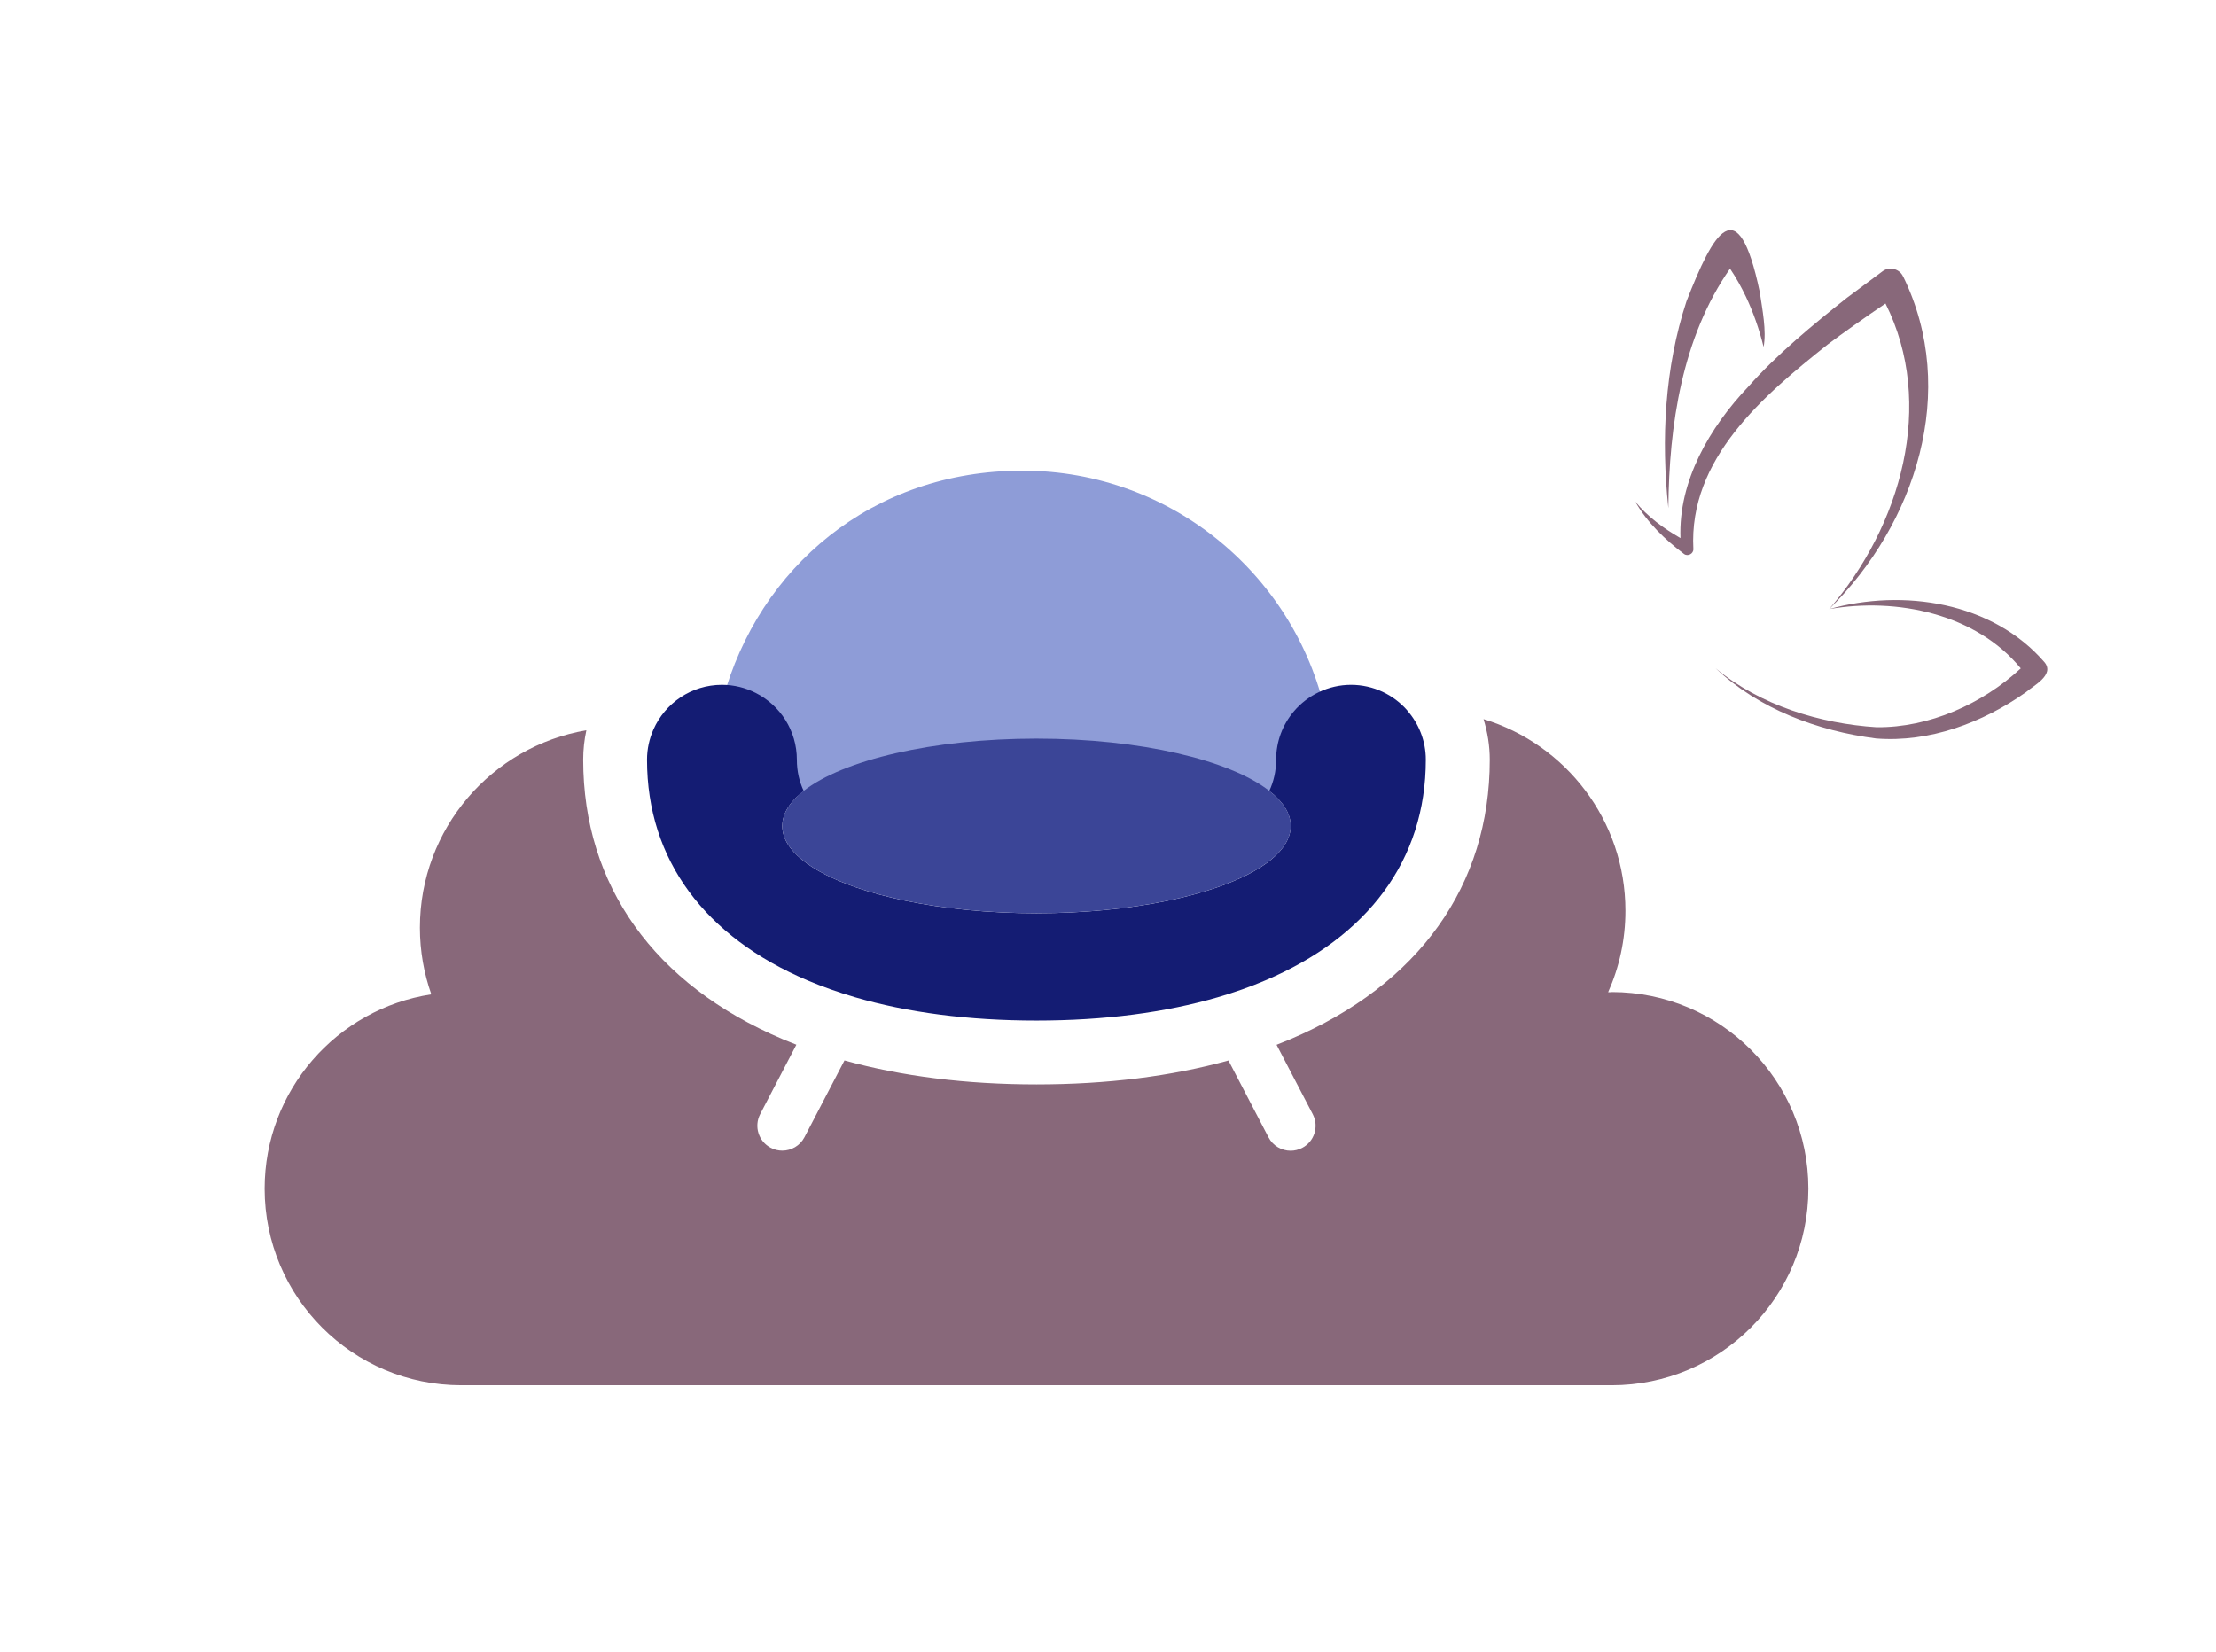 <svg xmlns="http://www.w3.org/2000/svg" id="Calque_1" viewBox="0 0 491 366"><defs><style>.cls-1{fill:#3b4597;}.cls-2{fill:#8e9cd7;}.cls-3{fill:#141c73;}.cls-4{fill:#88687a;}</style></defs><polygon class="cls-4" points="405.26 134.98 405.27 134.98 405.26 134.98 405.26 134.98"></polygon><path class="cls-4" d="M453.04,146.81c-11.55-13.44-31.4-16.42-47.78-11.82,14.99-2.63,32.59,1.02,42.48,13.13-8.49,7.87-20.28,13.15-31.94,13.04-12.51-.79-25.88-4.87-35.68-13.08,9.56,9.02,22.56,13.9,35.57,15.57,11.82.93,23.59-3.48,33.16-10.23,1.51-1.37,6.46-3.79,4.18-6.62Z"></path><path class="cls-4" d="M421.66,61.26c-.79-1.72-3.06-2.28-4.56-1.13l-7.86,5.85c-7.49,5.93-15.58,12.58-21.91,19.75-8.5,8.96-15.46,20.85-14.99,33.51-3.73-2.15-7.26-4.72-10.01-8.08,2.62,4.63,6.58,8.4,10.81,11.61.83.61,2.11-.06,2.06-1.1-1.07-19.97,15.46-33.99,29.77-45.34,3.04-2.3,8.61-6.24,12.8-9.07,11.17,22.3,3.42,49.29-12.49,67.73t0,0c19.14-18.87,28.82-48.31,16.4-73.73Z"></path><path class="cls-4" d="M383.32,59.53c1.32,1.95,2.5,4.08,3.48,6.13,1.68,3.54,2.99,7.31,3.96,11.21.68-3.54-.28-8.28-.86-12.21-4.85-23.06-10.26-13.16-16.22,2.09-4.85,14.75-5.64,30.62-4.02,45.86.14-18.33,3.05-37.89,13.66-53.08Z"></path><path class="cls-4" d="M357.1,219.87h-.78c2.46-5.51,3.83-11.61,3.83-18.04,0-20.01-13.24-36.93-31.44-42.47.89,2.9,1.38,5.92,1.38,9,0,27.85-15.7,49.85-44.22,61.95-.99.42-1.99.82-3.02,1.22l8.02,15.39c1.41,2.71.36,6.05-2.35,7.46-.82.43-1.69.63-2.55.63-2,0-3.92-1.08-4.91-2.98l-8.87-17.02c-12.65,3.51-26.94,5.3-42.54,5.3s-29.89-1.8-42.54-5.31l-8.87,17.02c-.99,1.89-2.91,2.97-4.91,2.97-.86,0-1.74-.2-2.55-.63-2.71-1.41-3.76-4.75-2.35-7.46l8.02-15.39c-1.03-.4-2.03-.8-3.02-1.22-28.51-12.1-44.21-34.1-44.21-61.95,0-2.21.24-4.38.7-6.51-20.94,3.57-36.88,21.8-36.88,43.75,0,5.18.9,10.15,2.53,14.77-20.91,3.2-36.93,21.26-36.93,43.06,0,24.06,19.5,43.57,43.57,43.57h254.9c24.06,0,43.57-19.5,43.57-43.57s-19.51-43.57-43.57-43.57Z"></path><path class="cls-2" d="M170.34,171.62c0,2.88.62,5.44,1.7,7.76,9.79-7.65,32.04-13,57.94-13s48.15,5.35,57.94,13c1.07-2.31,1.7-4.88,1.7-7.76,0-4.59,1.67-8.79,4.42-12.03-6.3-31.53-34.1-55.29-67.48-55.29s-58.45,21.49-66.41,50.71c6.05,3.08,10.21,9.35,10.21,16.61"></path><path class="cls-3" d="M311.83,157.45c-3.04-3.48-7.5-5.69-12.49-5.69s-9.62,2.29-12.66,5.88c-2.45,2.89-3.93,6.63-3.93,10.72,0,2.56-.56,4.85-1.51,6.91,3.04,2.38,4.74,5,4.74,7.77,0,5.32-6.26,10.14-16.37,13.63-3.27,1.13-6.94,2.12-10.94,2.95-8.47,1.75-18.4,2.76-29.01,2.76s-20.53-1.01-29.01-2.76c-4-.83-7.67-1.82-10.94-2.95-10.12-3.5-16.38-8.31-16.38-13.63,0-2.76,1.7-5.39,4.74-7.77-.96-2.06-1.51-4.34-1.51-6.91,0-6.46-3.7-12.05-9.09-14.79-2.26-1.15-4.8-1.81-7.51-1.81-6.78,0-12.6,4.07-15.18,9.9-.9,2.05-1.42,4.31-1.42,6.69,0,22.28,12.91,39.3,35.59,48.92,3.31,1.4,6.82,2.64,10.53,3.73,11.57,3.37,25.05,5.16,40.16,5.16s28.59-1.79,40.16-5.16c3.71-1.08,7.23-2.32,10.53-3.73,22.68-9.62,35.59-26.63,35.59-48.92,0-4.18-1.56-7.99-4.11-10.9"></path><path class="cls-1" d="M281.23,175.26c-8.71-6.81-28.52-11.58-51.58-11.58s-42.87,4.76-51.58,11.58c-3.04,2.38-4.74,5-4.74,7.77,0,5.32,6.26,10.14,16.38,13.63,3.27,1.13,6.94,2.12,10.94,2.95,8.47,1.75,18.4,2.76,29.01,2.76s20.53-1.01,29.01-2.76c4-.83,7.67-1.82,10.94-2.95,10.12-3.5,16.38-8.31,16.38-13.63,0-2.76-1.7-5.39-4.74-7.77"></path></svg>